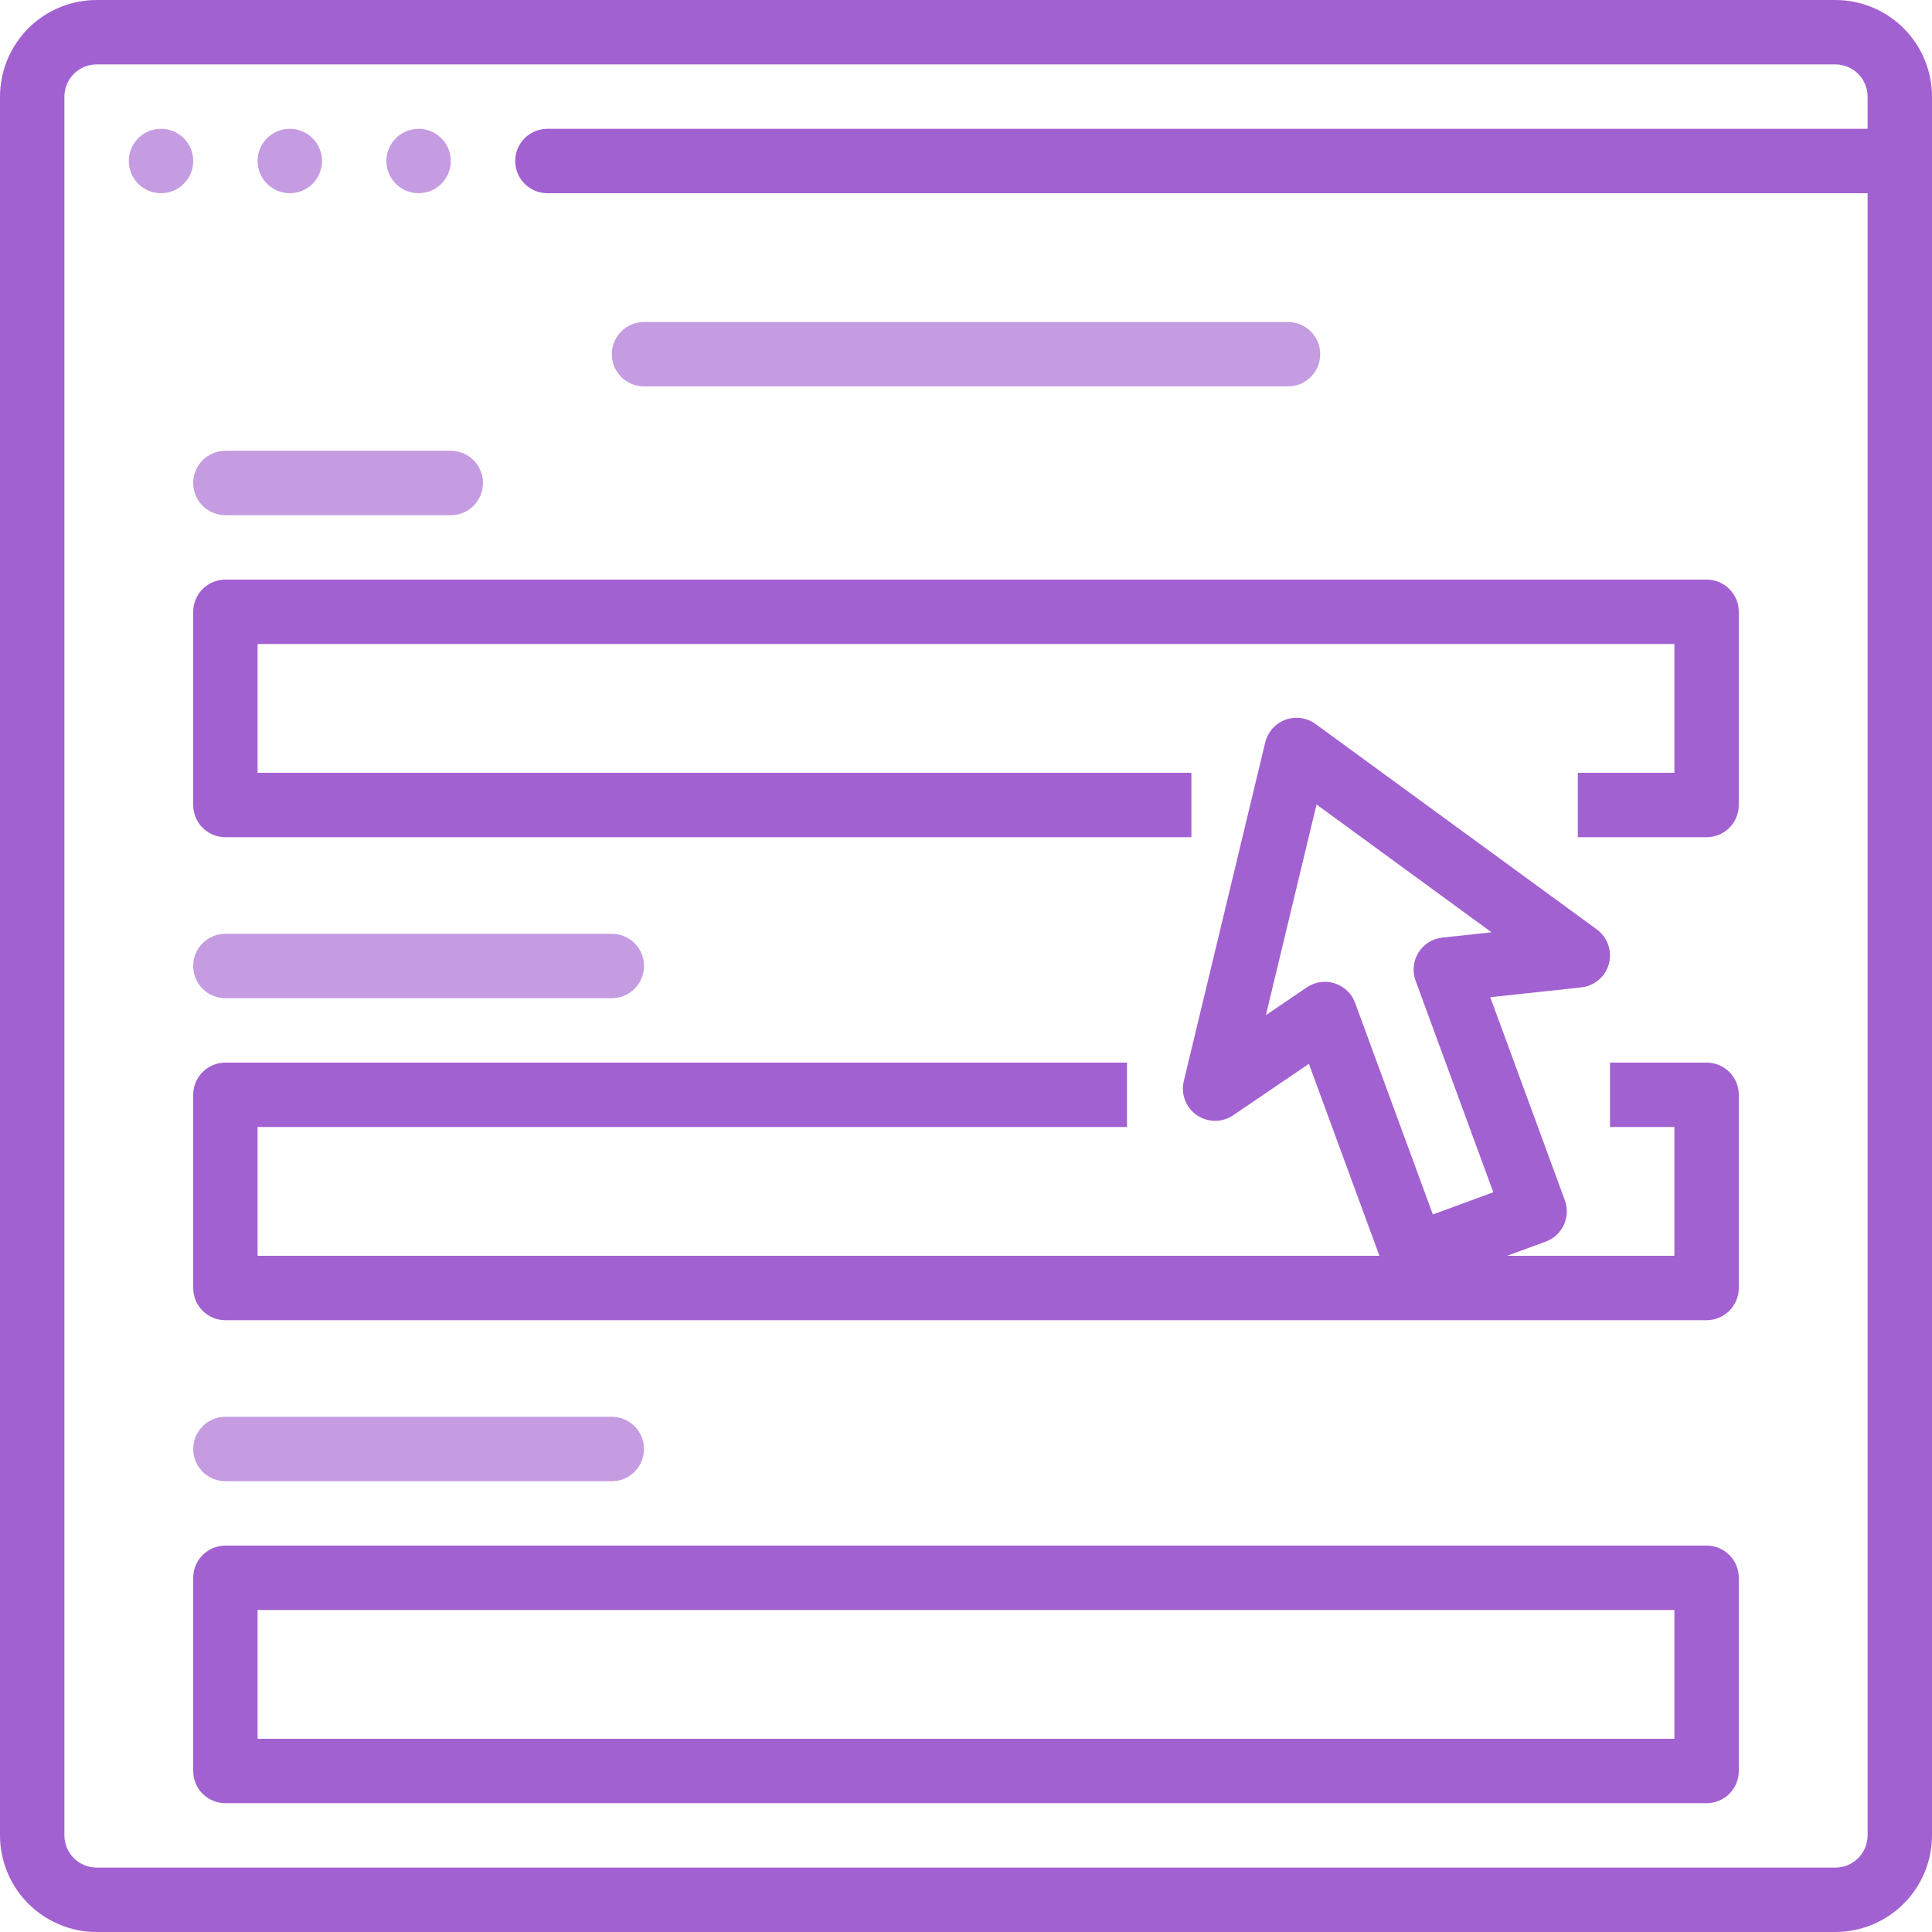 <svg width="100" height="100" viewBox="0 0 100 100" fill="none" xmlns="http://www.w3.org/2000/svg">
<path d="M6.667 8.333C6.667 7.413 7.413 6.667 8.334 6.667V6.667C9.254 6.667 10 7.413 10 8.333V8.333C10 9.254 9.254 10 8.334 10V10C7.413 10 6.667 9.254 6.667 8.333V8.333Z" fill="#C59CE2"/>
<path d="M13.333 8.333C13.333 7.413 14.079 6.667 15 6.667V6.667C15.92 6.667 16.666 7.413 16.666 8.333V8.333C16.666 9.254 15.92 10 15 10V10C14.079 10 13.333 9.254 13.333 8.333V8.333Z" fill="#C59CE2"/>
<path d="M20 8.333C20 7.413 20.746 6.667 21.667 6.667V6.667C22.587 6.667 23.333 7.413 23.333 8.333V8.333C23.333 9.254 22.587 10 21.667 10V10C20.746 10 20 9.254 20 8.333V8.333Z" fill="#C59CE2"/>
<path d="M95 0H5C3.674 0.002 2.403 0.529 1.466 1.466C0.529 2.403 0.002 3.674 0 5V95C0.002 96.326 0.529 97.597 1.466 98.534C2.403 99.471 3.674 99.999 5 100H95C96.326 99.999 97.597 99.471 98.534 98.534C99.471 97.597 99.999 96.326 100 95V5C99.999 3.674 99.471 2.403 98.534 1.466C97.597 0.529 96.326 0.002 95 0ZM96.667 6.667H28.333C27.413 6.667 26.667 7.413 26.667 8.333V8.333C26.667 9.254 27.413 10 28.333 10H96.667V95C96.666 95.442 96.49 95.865 96.178 96.178C95.865 96.49 95.442 96.666 95 96.667H5C4.558 96.666 4.135 96.49 3.822 96.178C3.51 95.865 3.334 95.442 3.333 95V5C3.334 4.558 3.51 4.135 3.822 3.822C4.135 3.51 4.558 3.334 5 3.333H95C95.442 3.334 95.865 3.51 96.178 3.822C96.49 4.135 96.666 4.558 96.667 5V6.667Z" fill="#A261D1"/>
<path d="M31.667 18.333C31.667 17.413 32.413 16.667 33.334 16.667H66.667C67.588 16.667 68.334 17.413 68.334 18.333V18.333C68.334 19.254 67.588 20 66.667 20H33.334C32.413 20 31.667 19.254 31.667 18.333V18.333Z" fill="#C59CE2"/>
<path d="M10 31.667V41.667C10 42.109 10.176 42.533 10.488 42.845C10.801 43.158 11.225 43.333 11.667 43.333H61.667V40H13.333V33.333H86.667V40H81.667V43.333H88.333C88.775 43.333 89.199 43.158 89.512 42.845C89.824 42.533 90 42.109 90 41.667V31.667C90 31.225 89.824 30.801 89.512 30.488C89.199 30.176 88.775 30 88.333 30H11.667C11.225 30 10.801 30.176 10.488 30.488C10.176 30.801 10 31.225 10 31.667Z" fill="#A261D1"/>
<path d="M10 25C10 24.079 10.746 23.333 11.667 23.333H23.333C24.254 23.333 25 24.079 25 25V25C25 25.921 24.254 26.667 23.333 26.667H11.667C10.746 26.667 10 25.921 10 25V25Z" fill="#C59CE2"/>
<path d="M10 50C10 49.08 10.746 48.333 11.667 48.333H31.667C32.587 48.333 33.333 49.08 33.333 50V50C33.333 50.92 32.587 51.667 31.667 51.667H11.667C10.746 51.667 10 50.92 10 50V50Z" fill="#C59CE2"/>
<path d="M88.333 55H83.333V58.333H86.667V65H78.007L80.007 64.266C80.212 64.19 80.4 64.075 80.561 63.927C80.722 63.778 80.853 63.6 80.944 63.401C81.036 63.202 81.088 62.988 81.097 62.769C81.106 62.55 81.072 62.332 80.996 62.126L77.135 51.615L81.845 51.108C82.179 51.072 82.495 50.936 82.751 50.717C83.006 50.499 83.189 50.208 83.277 49.883C83.364 49.558 83.35 49.214 83.238 48.897C83.126 48.58 82.921 48.304 82.65 48.105L68.091 37.473C67.869 37.312 67.611 37.207 67.339 37.169C67.067 37.131 66.791 37.16 66.533 37.255C66.275 37.349 66.045 37.506 65.863 37.711C65.68 37.916 65.551 38.163 65.487 38.43L61.273 55.958C61.194 56.285 61.216 56.628 61.336 56.943C61.456 57.257 61.669 57.527 61.946 57.718C62.222 57.91 62.55 58.013 62.887 58.014C63.223 58.016 63.552 57.915 63.83 57.726L67.748 55.063L71.398 65H13.333V58.333H58.333V55H11.667C11.225 55 10.801 55.176 10.488 55.488C10.176 55.801 10 56.225 10 56.667V66.667C10 67.109 10.176 67.533 10.488 67.845C10.801 68.158 11.225 68.333 11.667 68.333H88.333C88.775 68.333 89.199 68.158 89.512 67.845C89.824 67.533 90 67.109 90 66.667V56.667C90 56.225 89.824 55.801 89.512 55.488C89.199 55.176 88.775 55 88.333 55ZM69.086 50.898C68.845 50.82 68.59 50.799 68.339 50.835C68.088 50.871 67.849 50.964 67.64 51.106L65.522 52.546L68.144 41.64L77.202 48.255L74.656 48.529C74.404 48.556 74.162 48.64 73.948 48.774C73.733 48.909 73.552 49.091 73.418 49.306C73.285 49.521 73.202 49.764 73.176 50.016C73.15 50.268 73.182 50.523 73.27 50.76L77.293 61.711L74.164 62.861L70.141 51.91C70.054 51.672 69.913 51.457 69.731 51.282C69.548 51.107 69.327 50.975 69.086 50.898Z" fill="#A261D1"/>
<path d="M10 75C10 74.079 10.746 73.333 11.667 73.333H31.667C32.587 73.333 33.333 74.079 33.333 75V75C33.333 75.921 32.587 76.667 31.667 76.667H11.667C10.746 76.667 10 75.921 10 75V75Z" fill="#C59CE2"/>
<path d="M88.333 80H11.667C11.225 80 10.801 80.176 10.488 80.488C10.176 80.801 10 81.225 10 81.667V91.667C10 92.109 10.176 92.533 10.488 92.845C10.801 93.158 11.225 93.333 11.667 93.333H88.333C88.775 93.333 89.199 93.158 89.512 92.845C89.824 92.533 90 92.109 90 91.667V81.667C90 81.225 89.824 80.801 89.512 80.488C89.199 80.176 88.775 80 88.333 80ZM86.667 90H13.333V83.333H86.667V90Z" fill="#A261D1"/>
</svg>
